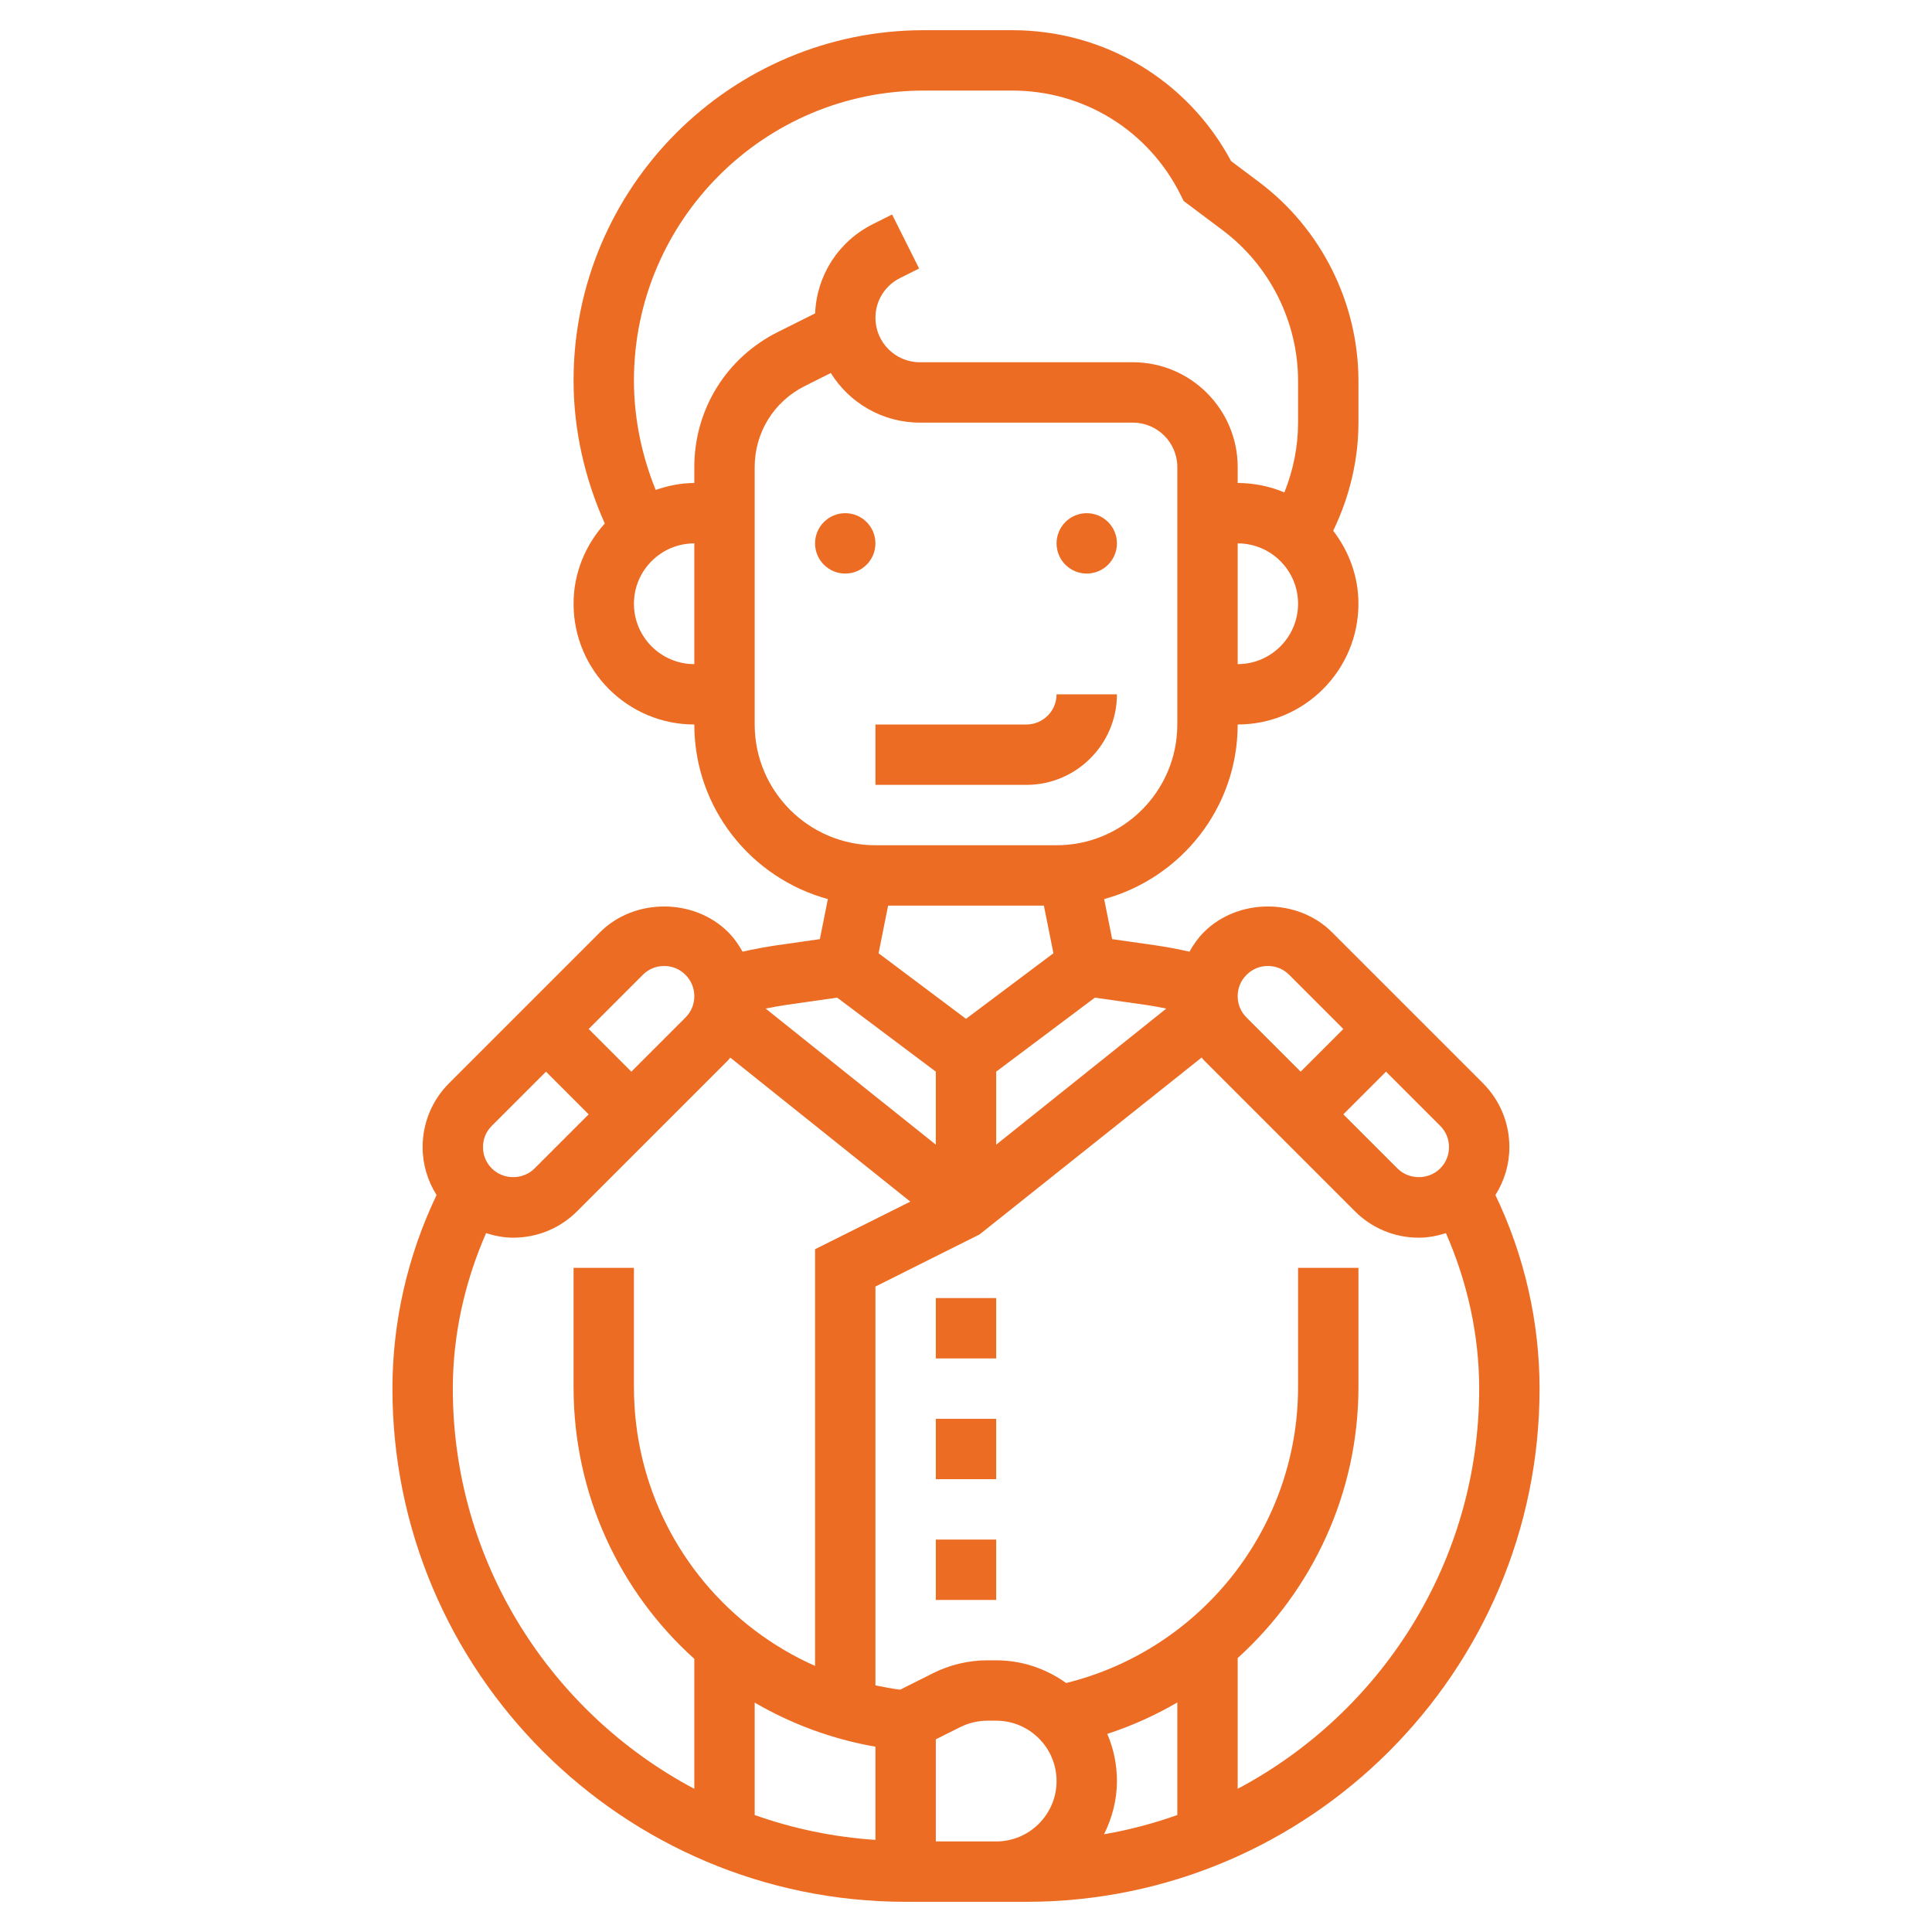 <?xml version="1.0"?>
<svg xmlns="http://www.w3.org/2000/svg" xmlns:xlink="http://www.w3.org/1999/xlink" xmlns:svgjs="http://svgjs.com/svgjs" version="1.1" width="512" height="512" x="0" y="0" viewBox="0 0 64 64" style="enable-background:new 0 0 512 512" xml:space="preserve" class=""><g><g xmlns="http://www.w3.org/2000/svg"><path d="m49.538 39.588c.297-.472.462-1.016.462-1.588 0-.801-.313-1.555-.879-2.121l-5-5c-1.133-1.134-3.109-1.134-4.242 0-.193.193-.345.415-.477.646-.377-.084-.757-.157-1.139-.212l-1.421-.203-.265-1.327c2.544-.695 4.423-3.021 4.423-5.783 2.206 0 4-1.794 4-4 0-.913-.319-1.745-.836-2.419.539-1.115.836-2.334.836-3.578v-1.385c0-2.579-1.231-5.042-3.295-6.589l-.923-.692c-1.437-2.682-4.195-4.337-7.254-4.337h-2.922c-6.399 0-11.606 5.207-11.606 11.606 0 1.631.369 3.247 1.034 4.735-.636.709-1.034 1.635-1.034 2.659 0 2.206 1.794 4 4 4 0 2.762 1.879 5.088 4.424 5.783l-.265 1.327-1.421.203c-.382.055-.762.128-1.139.212-.132-.231-.284-.453-.477-.646-1.133-1.134-3.109-1.134-4.242 0l-5 5c-.567.566-.88 1.32-.88 2.121 0 .572.165 1.116.462 1.588-.955 1.993-1.462 4.194-1.462 6.412 0 9.374 7.626 17 17 17h3 1c9.374 0 17-7.626 17-17 0-2.219-.507-4.42-1.462-6.412zm-1.538-1.588c0 .271-.102.515-.293.707-.383.383-1.031.383-1.414 0l-1.793-1.793 1.414-1.414 1.793 1.793c.191.192.293.436.293.707zm-6.707-5.707c.191-.191.436-.293.707-.293s.516.102.707.293l1.793 1.793-1.414 1.414-1.793-1.793c-.191-.192-.293-.436-.293-.707s.102-.515.293-.707zm-3.314.999c.22.032.438.075.657.118l-5.636 4.509v-2.419l3.268-2.451zm-3.399-3.292.316 1.578-2.896 2.172-2.896-2.172.316-1.578zm6.42-8v-4c1.103 0 2 .897 2 2s-.897 2-2 2zm-20-2c0-1.103.897-2 2-2v4c-1.103 0-2-.897-2-2zm2-4.528v.528c-.45 0-.875.091-1.279.229-.467-1.149-.721-2.381-.721-3.623 0-5.296 4.31-9.606 9.606-9.606h2.922c2.377 0 4.515 1.321 5.577 3.447l.105.211 1.295.971c1.562 1.172 2.495 3.037 2.495 4.989v1.385c0 .795-.16 1.576-.453 2.309-.476-.2-.999-.312-1.547-.312v-.528c0-1.914-1.558-3.472-3.472-3.472h-7.057c-.811 0-1.471-.661-1.471-1.472 0-.561.312-1.065.813-1.316l.634-.317-.895-1.789-.634.317c-1.14.57-1.863 1.694-1.916 2.958l-1.238.619c-1.705.853-2.764 2.566-2.764 4.472zm2 8.528v-8.528c0-1.144.636-2.172 1.658-2.683l.863-.432c.614.986 1.708 1.643 2.951 1.643h7.057c.811 0 1.471.661 1.471 1.472v8.528c0 2.206-1.794 4-4 4h-6c-2.206 0-4-1.794-4-4zm1.021 9.292 1.711-.244 3.268 2.452v2.419l-5.637-4.509c.219-.043.438-.086.658-.118zm-4.728-.999c.191-.191.436-.293.707-.293s.516.102.707.293c.191.192.293.436.293.707s-.102.515-.293.707l-1.793 1.793-1.414-1.414zm-5 5 1.793-1.793 1.414 1.414-1.793 1.793c-.383.383-1.031.383-1.414 0-.191-.192-.293-.436-.293-.707s.102-.515.293-.707zm-1.293 8.707c0-1.776.393-3.532 1.102-5.151.289.091.588.151.898.151.801 0 1.555-.312 2.121-.879l5-5c.027-.027.045-.059.071-.086l5.963 4.77-3.155 1.577v13.803c-.717-.317-1.386-.715-2-1.18v-.005h-.007c-2.44-1.85-3.993-4.771-3.993-8.05v-3.95h-2v3.95c0 3.566 1.532 6.78 4 9.001v4.306c-4.752-2.52-8-7.514-8-13.257zm14 14.949c-1.395-.093-2.735-.375-4-.824v-3.724c1.21.705 2.555 1.208 4 1.461zm2 .051v-3.382l.813-.407c.277-.138.586-.211.895-.211h.292c1.103 0 2 .897 2 2s-.897 2-2 2zm5.681-3.562c.816-.269 1.593-.617 2.319-1.042v3.729c-.782.278-1.592.493-2.428.638.265-.534.428-1.127.428-1.763 0-.554-.114-1.082-.319-1.562zm4.319 1.818v-4.331c2.47-2.237 4-5.459 4-8.975v-3.95h-2v3.95c0 4.656-3.206 8.698-7.683 9.802-.655-.469-1.452-.752-2.317-.752h-.292c-.617 0-1.236.146-1.789.422l-1.101.551c-.277-.035-.549-.086-.818-.143v-13.212l3.447-1.724 7.359-5.862c.026.028.045.061.073.088l5 5c.566.568 1.32.88 2.121.88.311 0 .61-.06.898-.151.71 1.618 1.102 3.374 1.102 5.151 0 5.743-3.248 10.737-8 13.256z" fill="#ed6c23" data-original="#000000" style="" class=""/><path d="m31 47h2v2h-2z" fill="#ed6c23" data-original="#000000" style="" class=""/><path d="m31 51h2v2h-2z" fill="#ed6c23" data-original="#000000" style="" class=""/><path d="m31 43h2v2h-2z" fill="#ed6c23" data-original="#000000" style="" class=""/><circle cx="28" cy="18" r="1" fill="#ed6c23" data-original="#000000" style="" class=""/><circle cx="36" cy="18" r="1" fill="#ed6c23" data-original="#000000" style="" class=""/><path d="m29 26h5c1.654 0 3-1.346 3-3h-2c0 .551-.448 1-1 1h-5z" fill="#ed6c23" data-original="#000000" style="" class=""/></g></g></svg>
